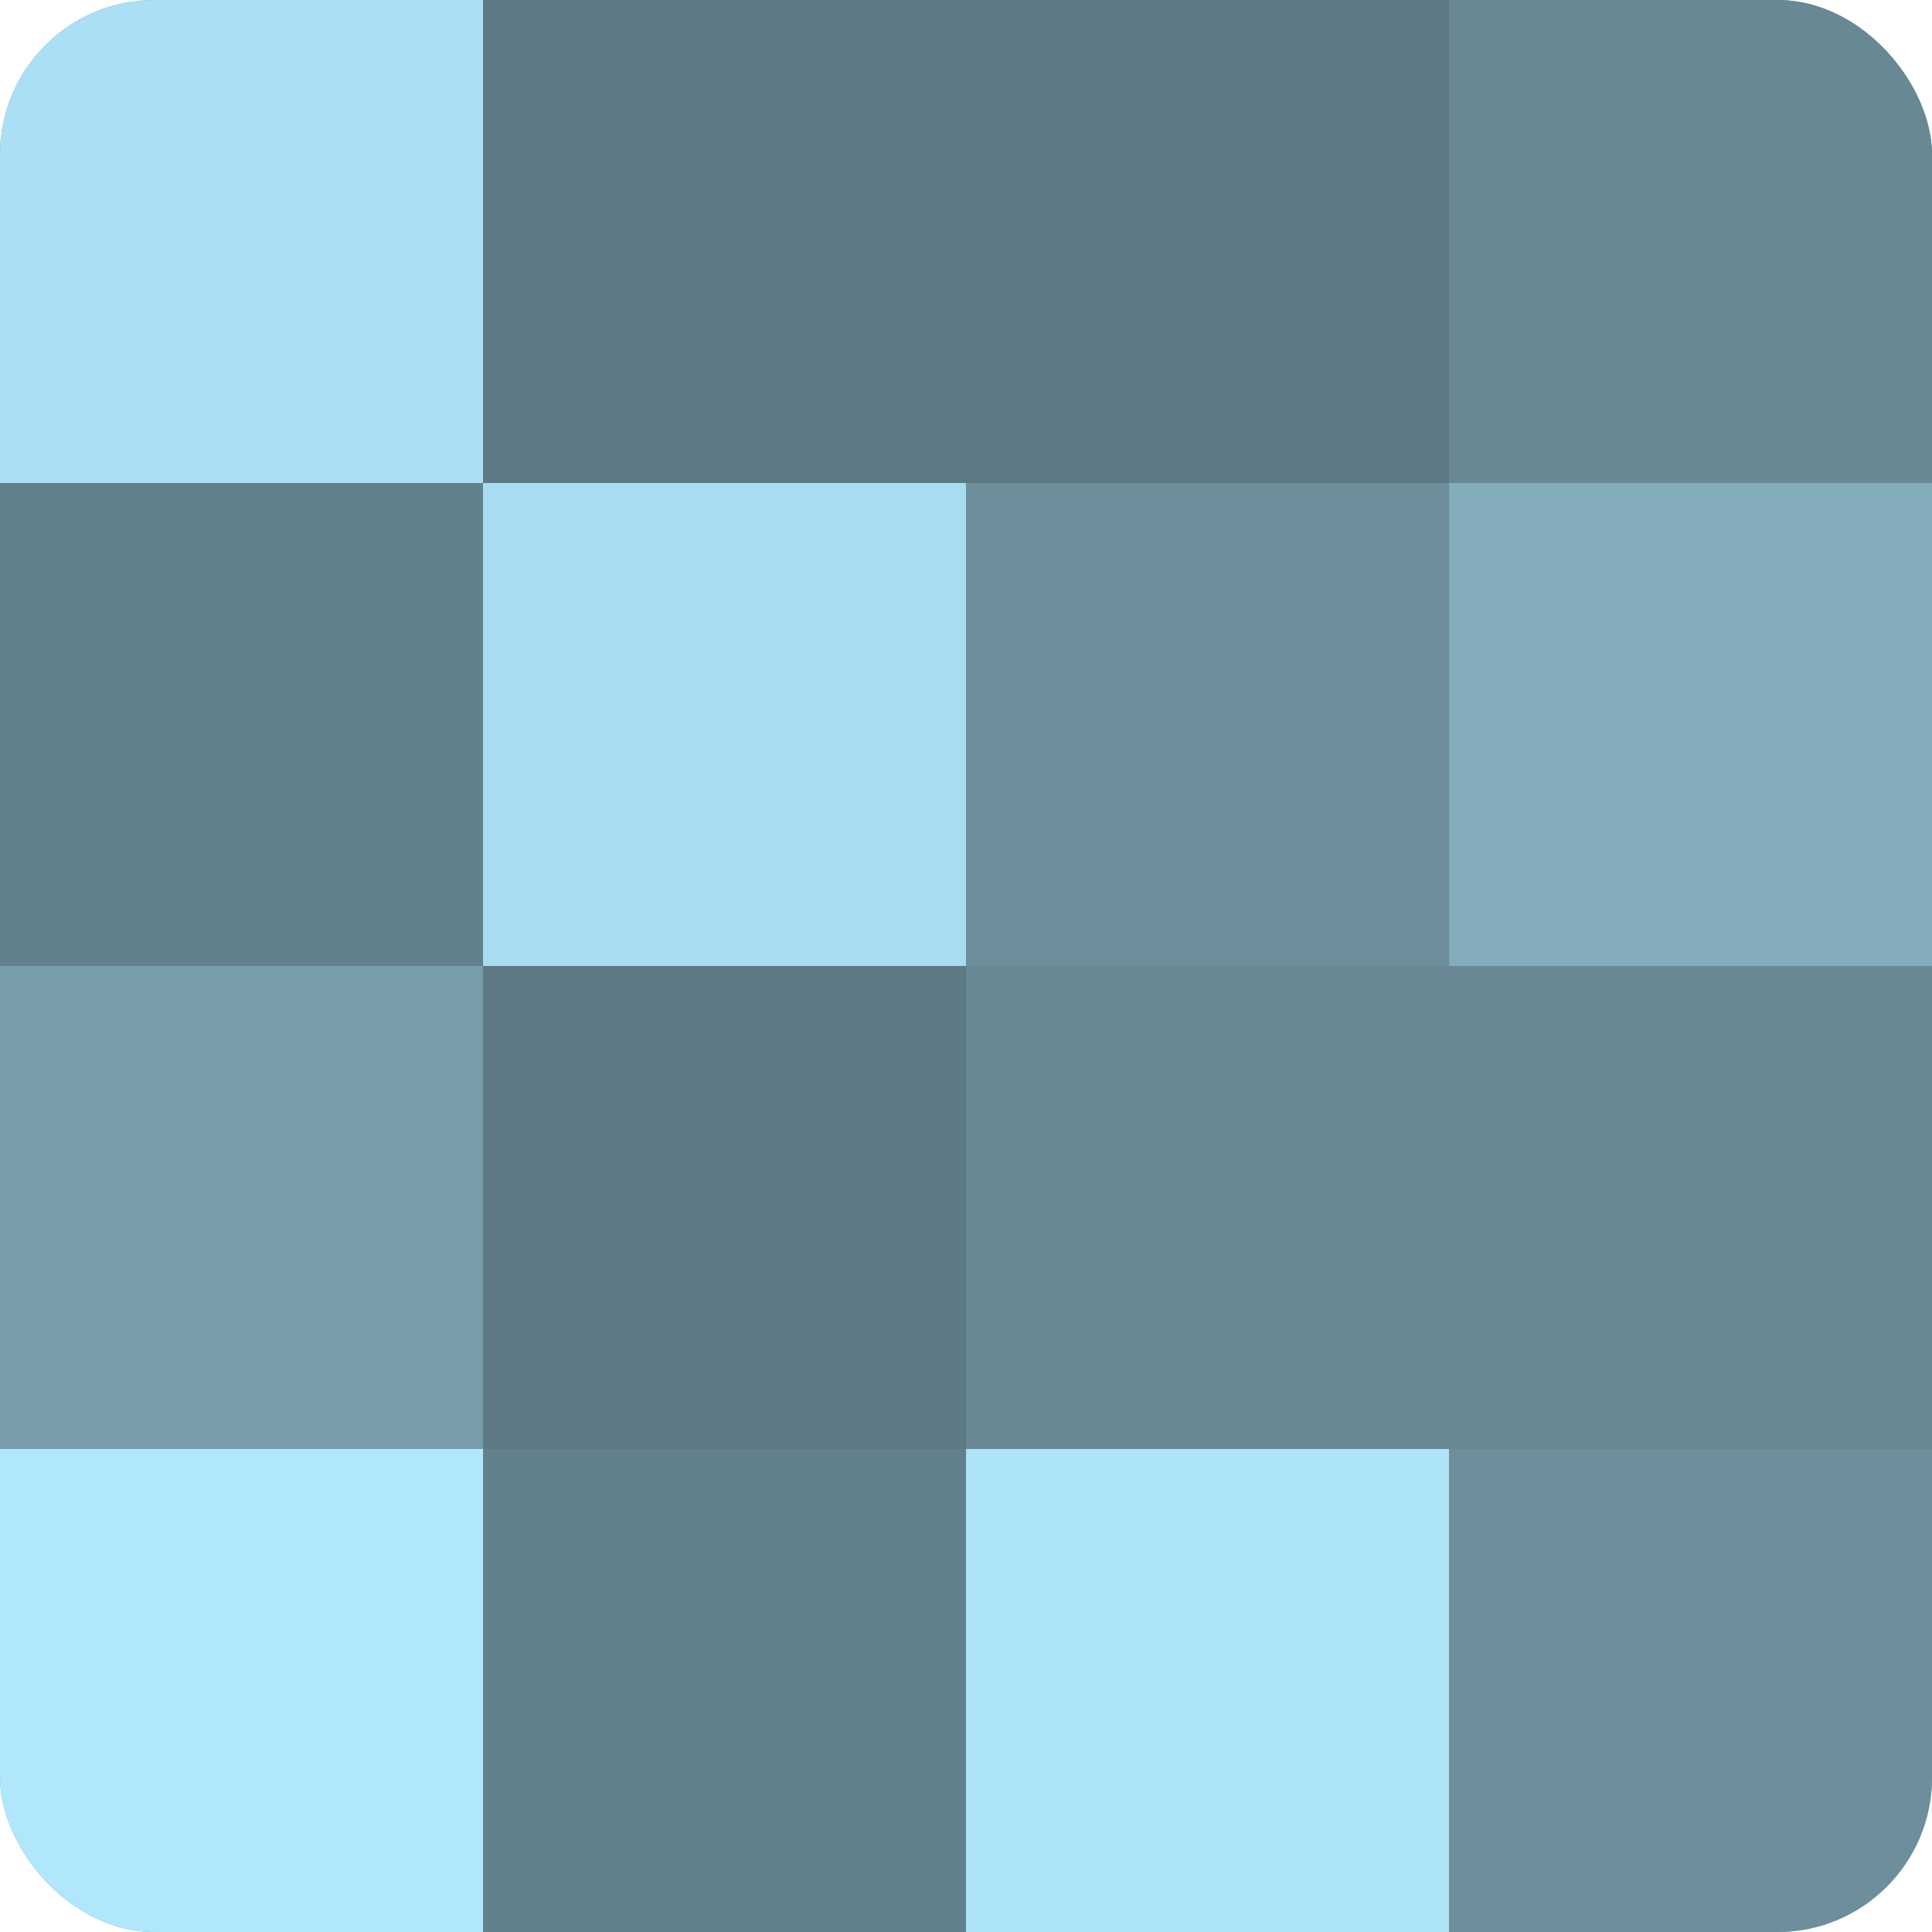 <?xml version="1.0" encoding="UTF-8"?>
<svg xmlns="http://www.w3.org/2000/svg" width="60" height="60" viewBox="0 0 100 100" preserveAspectRatio="xMidYMid meet"><defs><clipPath id="c" width="100" height="100"><rect width="100" height="100" rx="8" ry="8"/></clipPath></defs><g clip-path="url(#c)"><rect width="100" height="100" fill="#7093a0"/><rect width="25" height="25" fill="#abe0f4"/><rect y="25" width="25" height="25" fill="#62818c"/><rect y="50" width="25" height="25" fill="#789eac"/><rect y="75" width="25" height="25" fill="#b0e7fc"/><rect x="25" width="25" height="25" fill="#5d7984"/><rect x="25" y="25" width="25" height="25" fill="#a8dcf0"/><rect x="25" y="50" width="25" height="25" fill="#5d7984"/><rect x="25" y="75" width="25" height="25" fill="#62818c"/><rect x="50" width="25" height="25" fill="#5d7984"/><rect x="50" y="25" width="25" height="25" fill="#6d8f9c"/><rect x="50" y="50" width="25" height="25" fill="#688894"/><rect x="50" y="75" width="25" height="25" fill="#ade4f8"/><rect x="75" width="25" height="25" fill="#688894"/><rect x="75" y="25" width="25" height="25" fill="#84adbc"/><rect x="75" y="50" width="25" height="25" fill="#688894"/><rect x="75" y="75" width="25" height="25" fill="#6d8f9c"/></g></svg>
